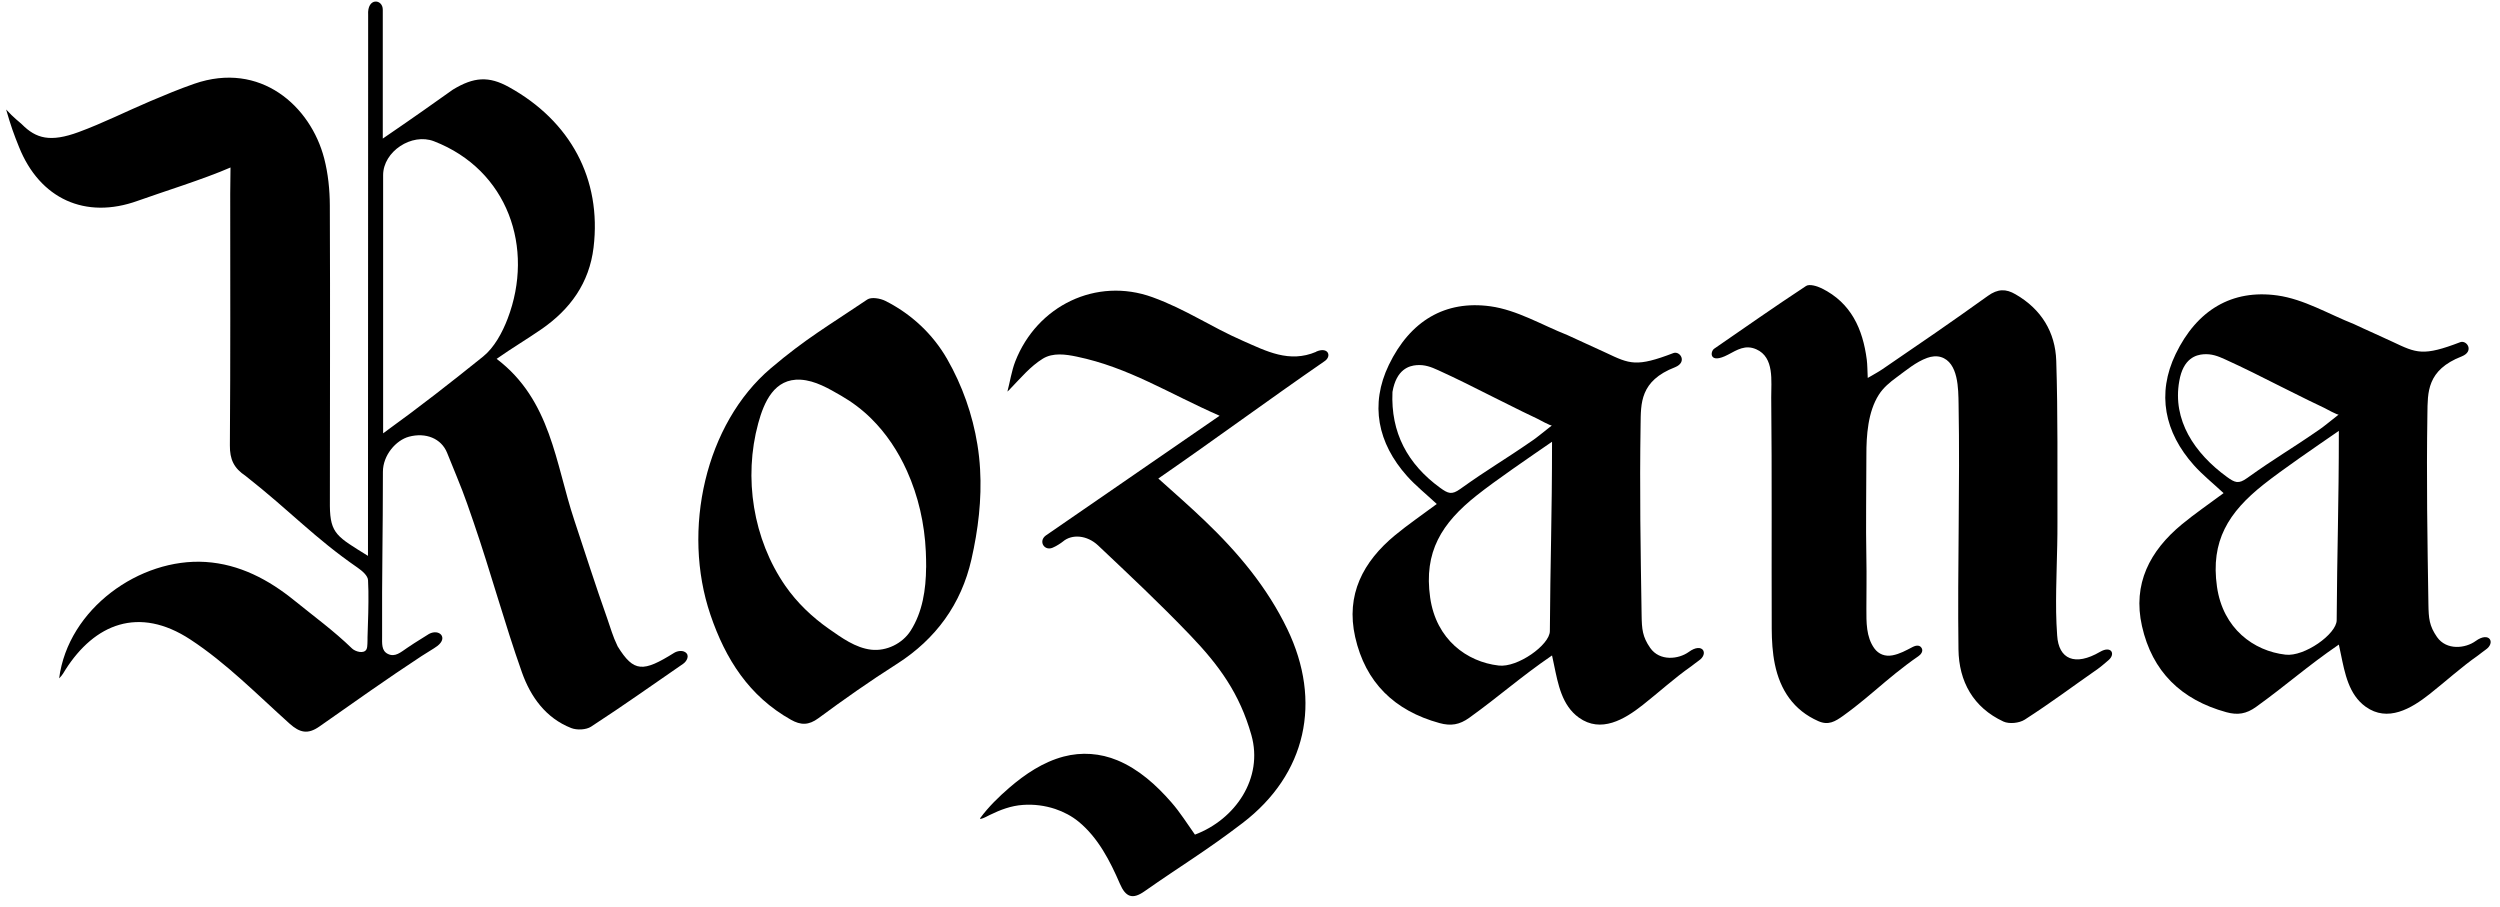 <svg width="204" height="74" viewBox="0 0 204 74" fill="none" xmlns="http://www.w3.org/2000/svg">
<path d="M18.828 13.658C16.653 14.612 13.172 15.691 11.23 16.389C6.959 17.929 3.246 16.222 1.555 12.002C1.132 10.955 0.89 10.294 0.5 8.935C1.104 9.605 1.666 10.019 1.792 10.15C2.944 11.308 4.106 11.629 6.416 10.778C8.4 10.047 10.305 9.089 12.252 8.261C13.437 7.758 14.632 7.26 15.849 6.837C21.254 4.962 25.352 8.665 26.454 12.928C26.774 14.165 26.909 15.482 26.914 16.766C26.951 25.649 26.918 32.409 26.918 41.292C26.942 43.572 27.537 43.809 30.027 45.359C30.027 30.316 30.041 16.198 30.041 1.225C29.944 -0.236 31.25 -0.096 31.235 0.802V11.308C34.061 9.377 35.274 8.503 36.951 7.316C38.675 6.269 39.888 6.195 41.533 7.107C46.538 9.875 49.108 14.603 48.434 20.2C48.086 23.09 46.529 25.248 44.168 26.872C42.96 27.705 41.826 28.371 40.525 29.283C44.963 32.647 45.321 37.816 46.859 42.437C47.746 45.107 48.597 47.787 49.54 50.44C49.847 51.3 49.972 51.854 50.4 52.743C51.724 54.883 52.477 54.851 55.01 53.273C55.256 53.12 55.651 53.05 55.907 53.213C56.316 53.469 56.041 53.967 55.739 54.171C52.844 56.158 51.171 57.377 48.234 59.294C47.83 59.559 47.077 59.592 46.613 59.41C44.531 58.596 43.295 56.847 42.593 54.874C41.162 50.835 40.042 46.68 38.648 42.623C37.737 39.975 37.825 40.259 36.482 36.946C36.003 35.769 34.735 35.271 33.373 35.634C32.314 35.918 31.245 37.142 31.245 38.5C31.245 43.684 31.157 46.717 31.18 51.901C31.18 52.51 31.115 53.101 31.654 53.362C32.244 53.65 32.699 53.222 33.238 52.859C34.149 52.245 34.275 52.203 35.009 51.728C35.831 51.286 36.598 52.026 35.678 52.719C35.362 52.957 34.911 53.199 34.382 53.548C31.561 55.4 28.814 57.354 26.054 59.289C25.129 59.936 24.469 59.801 23.633 59.052C20.994 56.684 18.47 54.106 15.528 52.18C11.314 49.421 7.717 50.919 5.342 54.646C5.245 54.809 5.068 55.13 4.826 55.353C5.561 49.667 11.411 45.517 16.774 45.856C19.544 46.033 21.923 47.299 24.028 49.007C25.673 50.342 27.206 51.445 28.731 52.92C28.986 53.166 29.697 53.39 29.907 52.98C29.976 52.84 29.967 52.678 29.981 52.529C29.995 52.352 29.985 52.175 29.99 51.998C29.999 51.635 30.009 51.273 30.023 50.91C30.046 50.174 30.06 49.839 30.064 49.104C30.069 48.518 30.064 47.932 30.032 47.345C30.013 46.978 29.581 46.601 29.181 46.322C25.608 43.851 23.796 41.794 20.046 38.84C19.079 38.198 18.749 37.486 18.758 36.341C18.809 28.985 18.786 23.164 18.786 15.808C18.786 15.315 18.809 14.347 18.809 13.663L18.828 13.658ZM31.263 35.359C34.358 33.121 36.779 31.218 39.424 29.092C40.334 28.357 40.994 27.133 41.426 25.998C43.624 20.242 41.45 13.863 35.413 11.527C33.596 10.824 31.263 12.364 31.263 14.291C31.259 18.13 31.263 21.066 31.263 24.909C31.263 28.236 31.263 31.563 31.263 35.359Z" fill="black"/>
<path d="M156.535 53.551C156.224 53.761 155.884 54.012 155.592 54.231C155.299 54.449 154.987 54.696 154.69 54.933C154.123 55.389 153.57 55.859 153.017 56.329C152.46 56.799 151.902 57.269 151.326 57.716C151.024 57.953 150.712 58.181 150.401 58.409C149.736 58.884 149.193 59.205 148.379 58.846C146.358 57.958 145.261 56.301 144.829 54.203C144.634 53.258 144.578 52.276 144.573 51.309C144.55 45.018 144.597 38.727 144.532 32.436C144.518 31.115 144.815 29.161 143.309 28.5C142.417 28.109 141.762 28.542 141.014 28.937C139.452 29.761 139.536 28.691 139.88 28.453C142.561 26.606 144.657 25.127 147.376 23.335C147.65 23.154 148.277 23.344 148.658 23.531C151.051 24.717 152.004 26.843 152.329 29.351C152.381 29.761 152.376 30.18 152.408 30.84C152.896 30.552 153.273 30.356 153.617 30.119C156.707 28.011 159.17 26.327 162.209 24.145C163.027 23.558 163.687 23.558 164.467 24.015C166.563 25.22 167.716 27.099 167.79 29.445C167.93 33.837 167.874 38.229 167.888 42.626C167.897 45.171 167.748 47.41 167.781 49.955C167.79 50.69 167.818 51.053 167.864 51.844C167.981 53.798 169.319 54.384 171.368 53.188C172.279 52.658 172.656 53.361 172.051 53.873C171.768 54.105 171.494 54.361 171.192 54.575C168.994 56.106 167.465 57.274 165.216 58.725C164.774 59.009 163.952 59.093 163.482 58.879C161.015 57.734 159.844 55.608 159.811 52.984C159.723 46.186 159.941 39.76 159.82 32.962C159.797 31.766 159.82 29.57 158.371 29.133C158.008 29.026 157.613 29.077 157.26 29.203C156.335 29.538 155.54 30.221 154.755 30.794C154.207 31.194 153.677 31.636 153.31 32.213C152.422 33.604 152.292 35.544 152.297 37.131C152.297 39.96 152.241 42.798 152.297 45.627C152.325 46.972 152.297 48.317 152.297 49.662C152.297 50.76 152.269 51.969 152.947 52.909C153.301 53.393 153.83 53.584 154.416 53.477C155.025 53.365 155.536 53.072 156.075 52.793C156.386 52.635 156.684 52.626 156.823 52.914C156.944 53.161 156.73 53.421 156.535 53.551Z" fill="black"/>
<path d="M117.236 41.121C116.357 40.303 115.521 39.637 114.819 38.851C112.417 36.161 111.771 33.007 113.332 29.773C115.07 26.176 117.928 24.487 121.618 24.994C123.797 25.297 125.805 26.516 127.891 27.339C129.03 27.879 129.936 28.261 131.037 28.782C132.994 29.708 133.524 29.973 136.563 28.805C137.102 28.628 137.701 29.549 136.688 29.964C133.802 31.08 133.9 32.923 133.872 34.654C133.788 40.019 133.872 44.849 133.956 50.218C133.974 51.325 134.021 51.958 134.657 52.87C135.433 53.978 136.976 53.801 137.808 53.196C138.937 52.372 139.467 53.345 138.612 53.912C138.398 54.052 138.217 54.224 138.008 54.368C136.623 55.336 135.378 56.481 134.053 57.523C132.557 58.705 130.638 59.85 128.835 58.556C127.45 57.56 127.134 55.816 126.809 54.252C126.753 53.996 126.702 53.74 126.646 53.484C124.062 55.252 122.357 56.802 119.894 58.57C119.099 59.142 118.393 59.259 117.463 59.003C113.788 57.993 111.418 55.694 110.581 51.977C109.805 48.529 111.227 45.83 113.834 43.676C114.898 42.797 116.041 42.02 117.24 41.126L117.236 41.121ZM126.641 36.05C124.703 37.385 122.045 39.2 120.507 40.419C117.635 42.694 116.171 45.03 116.701 48.762C117.189 52.191 119.703 54.01 122.292 54.308C123.825 54.494 126.46 52.628 126.469 51.498C126.502 45.905 126.646 42.099 126.646 36.05H126.641ZM126.641 34.714C126.558 34.779 125.568 34.226 125.433 34.161C125.029 33.97 124.624 33.774 124.22 33.579C123.439 33.197 122.663 32.811 121.892 32.42C120.391 31.662 118.89 30.904 117.361 30.21C116.771 29.94 116.255 29.745 115.595 29.796C115.01 29.843 113.946 30.108 113.625 31.983C113.476 35.301 114.856 37.869 117.514 39.805C118.17 40.279 118.462 40.396 119.146 39.907C121.627 38.139 122.557 37.669 125.061 35.938C125.461 35.663 125.833 35.343 126.637 34.714H126.641Z" fill="black"/>
<path d="M181.439 40.234C180.561 39.415 179.725 38.75 179.023 37.963C176.62 35.274 175.974 32.119 177.536 28.885C179.274 25.289 182.132 23.6 185.821 24.107C188.001 24.409 190.008 25.628 192.095 26.452C193.233 26.992 194.14 27.373 195.241 27.894C197.197 28.82 197.727 29.085 200.766 27.918C201.305 27.741 201.905 28.662 200.892 29.076C198.006 30.193 198.104 32.035 198.076 33.766C197.992 39.131 198.076 43.961 198.159 49.331C198.178 50.438 198.224 51.071 198.861 51.983C199.637 53.09 201.18 52.913 202.012 52.308C203.141 51.485 203.671 52.457 202.816 53.025C202.602 53.164 202.421 53.337 202.212 53.481C200.827 54.449 199.581 55.593 198.257 56.636C196.761 57.818 194.841 58.962 193.038 57.669C191.653 56.673 191.337 54.928 191.012 53.365C190.956 53.109 190.905 52.853 190.85 52.597C188.266 54.365 186.56 55.914 184.097 57.683C183.303 58.255 182.596 58.371 181.667 58.115C177.991 57.106 175.621 54.807 174.785 51.089C174.009 47.642 175.431 44.943 178.038 42.788C179.102 41.909 180.245 41.132 181.444 40.239L181.439 40.234ZM190.845 35.162C188.907 36.498 186.249 38.312 184.711 39.531C181.839 41.807 180.375 44.142 180.905 47.874C181.393 51.303 183.907 53.123 186.495 53.42C188.029 53.607 190.664 51.741 190.673 50.61C190.705 45.017 190.85 41.211 190.85 35.162H190.845ZM190.845 33.827C190.761 33.892 189.771 33.338 189.637 33.273C189.232 33.082 188.828 32.887 188.424 32.691C187.643 32.31 186.867 31.924 186.096 31.533C184.595 30.774 183.094 30.016 181.565 29.323C180.975 29.053 180.459 28.858 179.799 28.909C179.213 28.955 178.149 29.22 177.829 31.096C177.257 34.269 179.06 36.982 181.718 38.917C182.373 39.392 182.666 39.508 183.349 39.02C185.831 37.251 186.76 36.782 189.265 35.051C189.665 34.776 190.036 34.455 190.84 33.827H190.845Z" fill="black"/>
<path d="M79.975 38.288C80.12 40.755 79.817 43.235 79.269 45.645C78.437 49.302 76.365 52.14 73.214 54.16C73.195 54.169 73.181 54.183 73.163 54.192C70.983 55.579 68.864 57.068 66.787 58.603C65.983 59.199 65.337 59.18 64.543 58.733C61.127 56.816 59.203 53.788 57.972 50.167C55.616 43.244 57.558 34.58 62.902 30.048C65.774 27.61 67.638 26.558 70.77 24.441C71.1 24.218 71.834 24.344 72.257 24.558C74.362 25.623 76.109 27.247 77.285 29.294C78.521 31.449 79.362 33.831 79.757 36.283C79.864 36.948 79.938 37.618 79.975 38.288ZM75.575 46.301C75.575 45.864 75.565 45.431 75.547 45.007C75.445 42.746 74.938 40.485 74.004 38.419C73.293 36.841 72.326 35.371 71.09 34.152C70.361 33.431 69.534 32.807 68.646 32.295C67.628 31.709 66.527 31.053 65.328 30.983C63.186 30.862 62.345 32.803 61.871 34.543C60.658 38.991 61.452 43.998 64.078 47.799C65.035 49.181 66.267 50.354 67.642 51.317C68.683 52.043 69.803 52.866 71.095 53.015C72.331 53.155 73.637 52.517 74.306 51.47C75.282 49.94 75.556 48.106 75.57 46.306L75.575 46.301Z" fill="black"/>
<path d="M107.396 28.709C105.202 29.644 103.325 28.648 101.438 27.82C98.738 26.638 96.8 25.256 94.04 24.251C89.458 22.59 84.621 24.94 82.845 29.495C82.548 30.258 82.413 31.161 82.204 31.956C82.209 31.938 82.292 31.877 82.311 31.859C82.367 31.803 82.423 31.742 82.478 31.682C83.301 30.835 84.077 29.895 85.095 29.267C85.922 28.76 86.963 28.913 87.86 29.1C92.126 29.988 95.392 32.119 99.519 33.925C94.635 37.294 89.983 40.499 85.327 43.705C84.695 44.184 85.253 45.055 85.987 44.65C86.177 44.575 86.591 44.31 86.735 44.189C87.465 43.566 88.701 43.654 89.612 44.515C92.26 47.018 94.588 49.196 97.107 51.82C99.477 54.291 101.155 56.594 102.112 59.977C103.111 63.508 100.792 66.872 97.507 68.105C96.847 67.179 96.322 66.314 95.569 65.453C94.352 64.057 92.911 62.759 91.182 62.042C89.784 61.461 88.259 61.349 86.791 61.736C85.123 62.178 83.645 63.169 82.353 64.285C81.502 65.02 80.666 65.835 79.997 66.742C79.909 66.863 80.053 66.817 80.122 66.798C80.345 66.728 80.559 66.602 80.768 66.5C81.637 66.077 82.502 65.746 83.473 65.681C84.36 65.616 85.257 65.732 86.103 66.011C86.795 66.244 87.455 66.588 88.022 67.054C89.607 68.357 90.583 70.26 91.382 72.112C91.856 73.214 92.418 73.41 93.376 72.74C96.438 70.595 98.422 69.431 101.392 67.161C106.62 63.164 107.888 57.236 105.049 51.341C103.395 47.907 101.001 45.064 98.283 42.468C97.028 41.272 95.945 40.327 94.519 39.048C99.166 35.837 103.548 32.603 108.079 29.477C108.706 29.067 108.376 28.253 107.386 28.7L107.396 28.709Z" fill="black"/>
</svg>
